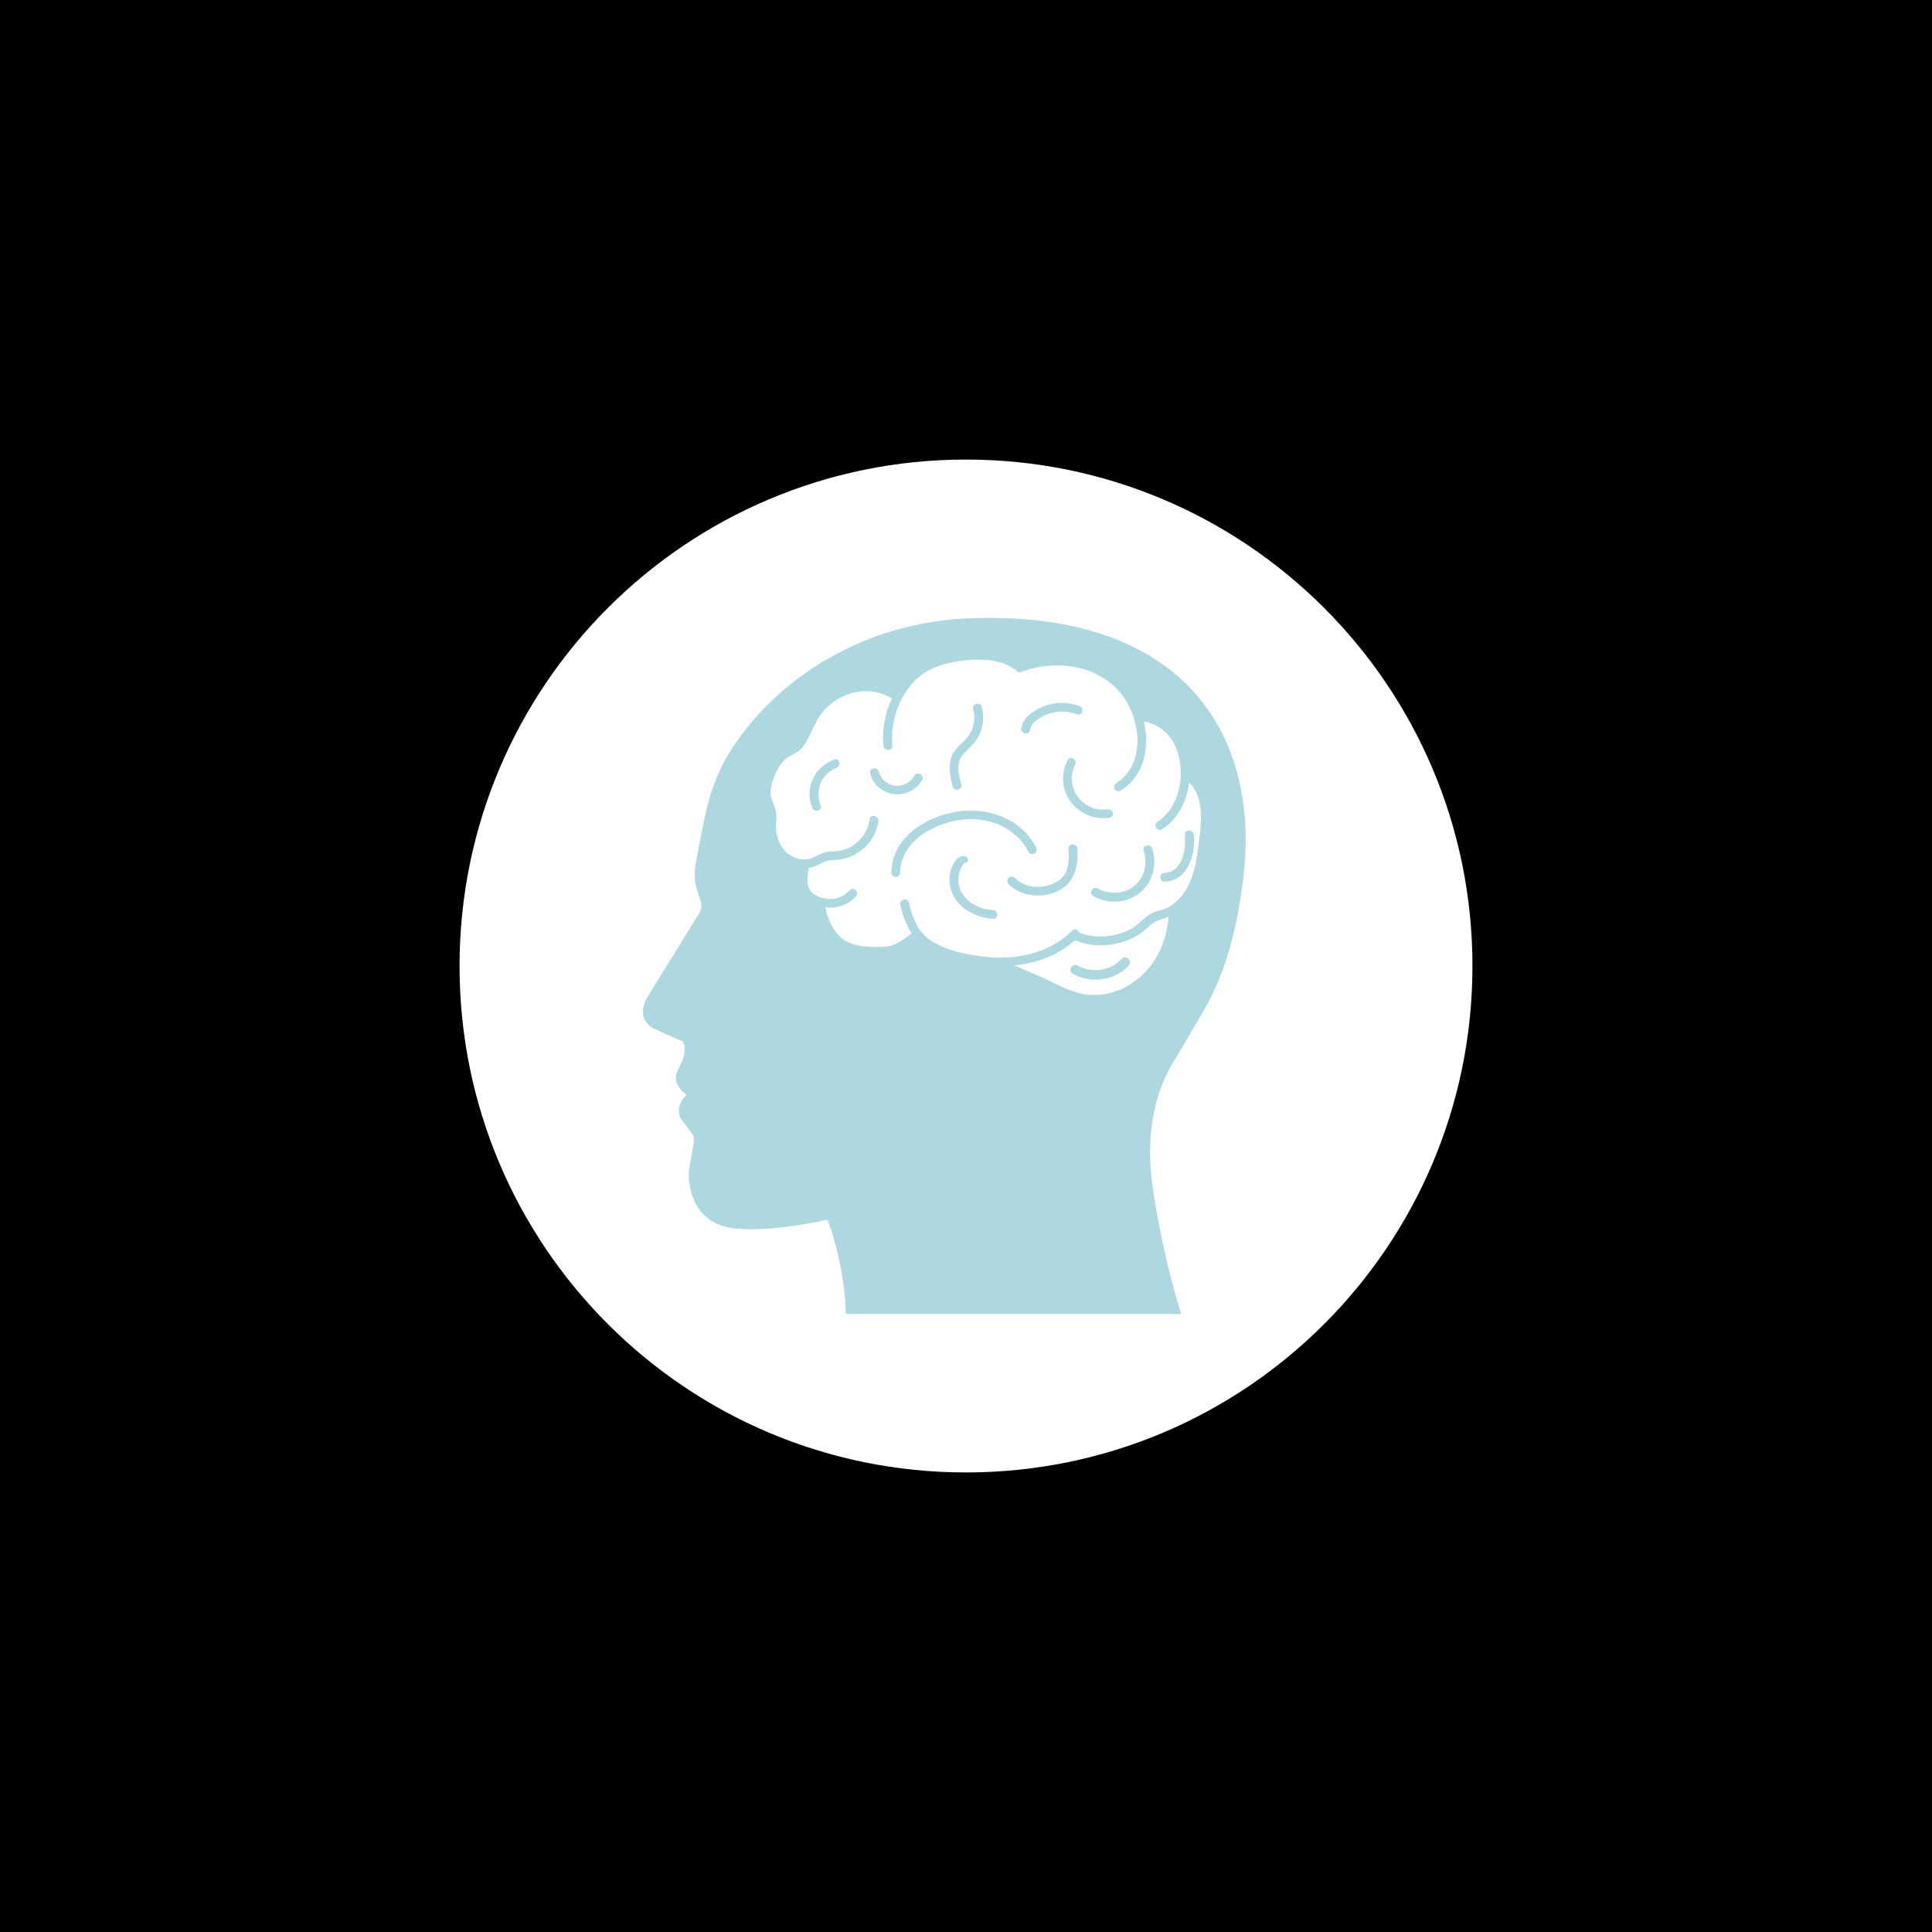 <svg version="1.0" preserveAspectRatio="xMidYMid meet" height="500" viewBox="0 0 375 375" zoomAndPan="magnify" width="500" xmlns:xlink="http://www.w3.org/1999/xlink" xmlns="http://www.w3.org/2000/svg"><defs><clipPath id="d68b5a5ae9"><path clip-rule="nonzero" d="M 89.199 89.199 L 285.801 89.199 L 285.801 285.801 L 89.199 285.801 Z M 89.199 89.199"></path></clipPath><clipPath id="e37c880633"><path clip-rule="nonzero" d="M 187.5 89.199 C 133.211 89.199 89.199 133.211 89.199 187.5 C 89.199 241.789 133.211 285.801 187.5 285.801 C 241.789 285.801 285.801 241.789 285.801 187.5 C 285.801 133.211 241.789 89.199 187.5 89.199 Z M 187.5 89.199"></path></clipPath><clipPath id="c6de0d184a"><path clip-rule="nonzero" d="M 124.734 119.543 L 241.875 119.543 L 241.875 255.047 L 124.734 255.047 Z M 124.734 119.543"></path></clipPath></defs><rect fill-opacity="1" height="450" y="-37.5" fill="#ffffff" width="450" x="-37.5"></rect><rect fill-opacity="1" height="450" y="-37.5" fill="#000000" width="450" x="-37.5"></rect><g clip-path="url(#d68b5a5ae9)"><g clip-path="url(#e37c880633)"><path fill-rule="nonzero" fill-opacity="1" d="M 89.199 89.199 L 285.801 89.199 L 285.801 285.801 L 89.199 285.801 Z M 89.199 89.199" fill="#ffffff"></path></g></g><g clip-path="url(#c6de0d184a)"><path fill-rule="nonzero" fill-opacity="1" d="M 125.629 193.59 L 135.758 177.195 C 136.176 176.496 136.27 175.676 136.012 174.906 L 135.453 173.266 C 134.82 171.422 134.68 169.457 135.055 167.539 C 135.242 166.508 135.43 165.527 135.617 164.59 C 137.02 157.059 138.047 151.633 141.836 145.672 C 146.469 138.398 153.086 132.176 160.969 127.707 C 169.012 123.102 178.203 120.48 187.535 120.039 C 197.523 119.594 206.363 120.598 213.848 123.078 C 220.84 125.395 226.664 128.949 231.152 133.695 C 235.34 138.117 238.336 143.52 240.066 149.762 C 241.68 155.609 242.168 162.066 241.469 168.941 C 240.625 177.289 238.918 184.586 236.395 190.598 C 235.504 192.727 234.5 194.715 233.398 196.586 C 232.301 198.41 231.223 200.234 230.172 202.082 C 229.074 204.023 227.785 205.941 226.758 207.906 C 223.297 214.617 222.664 222.523 223.672 230.008 C 224.535 236.695 227.039 248.32 229.328 255.125 C 208.047 254.867 185.176 255.406 164.172 255.172 C 164.195 250.211 162.676 241.91 160.617 236.789 C 160.617 236.836 160.641 236.836 160.641 236.836 C 160.641 236.836 160.617 236.789 160.617 236.742 C 156.336 237.652 150.793 238.59 145.859 238.59 C 144.855 238.59 143.848 238.543 142.914 238.473 C 139.965 238.215 137.676 237.094 136.059 235.176 C 133.324 231.875 133.723 227.387 133.723 227.199 L 134.703 221.539 C 134.797 221.023 134.68 220.512 134.352 220.09 L 132.27 217.305 C 132.016 216.957 131.852 216.559 131.805 216.137 C 131.617 214.477 132.434 213.285 133.277 212.512 C 131.922 211.555 131.43 210.547 131.242 209.777 C 131.125 209.215 131.195 208.629 131.43 208.09 L 132.387 205.965 C 132.762 205.145 132.926 204.281 132.879 203.438 C 132.832 202.664 132.645 202.27 132.527 202.129 C 131.828 201.848 129.629 200.91 127.125 199.766 C 125.723 199.109 125.16 198.129 124.949 197.426 C 124.438 195.555 125.512 193.777 125.629 193.59 Z M 153.531 166.109 C 154.324 166.578 155.238 166.836 156.102 166.836 C 156.406 166.836 156.688 166.812 156.969 166.742 C 157.531 166.625 158.043 166.367 158.559 166.086 C 158.98 165.879 159.426 165.645 159.914 165.504 C 160.523 165.316 161.156 165.293 161.762 165.246 C 162.23 165.223 162.699 165.199 163.168 165.105 C 164.102 164.918 164.992 164.52 165.809 163.938 C 167.469 162.766 168.547 161.012 168.828 158.977 C 168.895 158.512 169.246 158.348 169.551 158.348 C 169.809 158.348 170.09 158.465 170.277 158.672 C 170.465 158.859 170.535 159.117 170.512 159.398 C 170.137 161.926 168.641 164.191 166.395 165.598 C 165.363 166.25 164.219 166.672 163.051 166.836 C 162.723 166.883 162.371 166.906 162.043 166.93 C 161.645 166.953 161.297 166.953 160.922 167.023 C 160.336 167.117 159.82 167.375 159.285 167.656 C 159.004 167.793 158.699 167.934 158.395 168.074 C 157.926 168.262 157.461 168.379 156.992 168.473 C 156.992 168.473 156.992 168.496 156.992 168.496 C 156.805 169.574 156.594 170.719 156.805 171.77 C 157.016 172.848 157.742 173.594 159.074 174.109 C 159.75 174.367 160.43 174.508 161.109 174.508 C 161.832 174.508 162.535 174.367 163.191 174.062 C 163.844 173.781 164.43 173.359 164.922 172.801 C 165.133 172.566 165.363 172.52 165.504 172.52 C 165.832 172.52 166.137 172.73 166.301 173.035 C 166.465 173.359 166.395 173.688 166.16 173.969 C 164.875 175.395 163.098 176.168 161.133 176.168 C 160.805 176.168 160.5 176.145 160.195 176.098 C 161.18 180.402 163.098 182.738 166.23 183.441 C 167.352 183.699 168.641 183.816 170.02 183.816 C 170.699 183.816 171.398 183.793 172.102 183.723 C 173.785 183.559 175.281 182.434 176.684 181.359 C 176.777 181.289 176.848 181.242 176.941 181.172 C 175.773 179.441 175.188 177.406 174.742 175.629 C 174.672 175.371 174.742 175.113 174.906 174.906 C 175.094 174.695 175.352 174.578 175.633 174.578 C 176.031 174.578 176.309 174.812 176.402 175.184 C 176.824 176.918 177.41 178.879 178.555 180.496 C 178.625 180.586 178.695 180.68 178.766 180.773 C 178.836 180.867 178.906 180.961 179 181.055 C 179.609 181.781 180.332 182.367 181.176 182.879 C 183.887 184.492 187.141 185.148 189.688 185.523 C 190.672 185.664 191.652 185.781 192.613 185.828 C 192.637 185.828 192.637 185.828 192.66 185.828 C 192.703 185.828 192.75 185.828 192.773 185.852 C 193.219 185.875 193.641 185.875 194.062 185.875 C 198.086 185.875 203.766 184.961 208.094 180.656 C 208.258 180.496 208.469 180.402 208.68 180.402 C 209.055 180.402 209.402 180.68 209.52 181.031 C 210.832 181.523 212.234 181.781 213.684 181.781 C 215.789 181.781 217.871 181.242 219.672 180.215 C 220.324 179.84 220.91 179.324 221.473 178.809 C 222.148 178.203 222.828 177.57 223.695 177.195 C 224.137 176.984 224.605 176.848 225.074 176.73 C 225.543 176.613 226.008 176.473 226.453 176.262 C 226.688 176.145 226.922 176.027 227.133 175.887 C 227.227 175.77 227.367 175.676 227.527 175.629 C 227.902 175.348 228.277 175.047 228.652 174.695 C 231.715 171.629 232.254 167.117 232.746 163.164 C 233.188 159.586 233.773 154.77 230.805 151.867 C 230.711 152.711 230.523 153.551 230.289 154.371 C 229.422 157.246 227.809 159.516 225.566 160.941 C 225.426 161.035 225.262 161.082 225.121 161.082 C 224.77 161.082 224.441 160.848 224.324 160.473 C 224.207 160.102 224.324 159.727 224.676 159.492 C 228.91 156.758 229.914 150.77 228.723 146.488 C 227.715 142.887 225.285 140.57 222.031 140.059 C 222.523 142.16 222.594 144.359 222.219 146.371 C 221.637 149.457 220 151.914 217.52 153.457 C 217.379 153.551 217.215 153.598 217.074 153.598 C 216.723 153.598 216.398 153.34 216.281 152.992 C 216.164 152.617 216.305 152.242 216.629 152.031 C 218.805 150.676 220.184 148.5 220.629 145.719 C 221.238 141.836 219.883 137.227 217.262 134.234 C 214.387 130.961 210.105 129.16 205.195 129.16 C 202.949 129.16 200.656 129.555 198.551 130.305 C 198.41 130.398 198.27 130.445 198.109 130.469 C 198.039 130.492 197.945 130.516 197.875 130.516 C 197.594 130.516 197.359 130.352 197.219 130.094 C 195.371 128.715 192.961 128.035 190.039 128.035 C 189.828 128.035 189.617 128.035 189.406 128.035 C 187.07 128.105 183.699 128.48 180.848 129.812 C 175.164 132.48 172.66 139.496 173.199 144.734 C 173.223 145.039 173.105 145.227 173.012 145.32 C 172.871 145.461 172.637 145.555 172.406 145.555 C 171.984 145.555 171.539 145.273 171.469 144.758 C 171.164 141.742 171.75 138.512 173.105 135.59 C 171.609 134.656 169.879 134.164 168.078 134.164 C 165.086 134.164 162.02 135.566 159.914 137.93 C 158.793 139.191 158.137 140.617 157.438 142.117 C 157.273 142.488 157.086 142.863 156.922 143.215 C 156.594 143.871 156.078 144.828 155.285 145.555 C 154.84 145.949 154.324 146.23 153.812 146.488 C 153.344 146.723 152.922 146.957 152.547 147.262 C 151.098 148.453 149.883 151.238 149.578 153.246 C 149.414 154.301 149.742 155.094 150.094 155.914 C 150.258 156.289 150.422 156.688 150.539 157.129 C 150.746 157.902 150.699 158.672 150.652 159.422 C 150.629 159.656 150.629 159.891 150.605 160.125 C 150.582 162.184 151.285 164.801 153.531 166.109 Z M 211.18 193.078 C 211.578 193.125 211.977 193.125 212.375 193.125 C 217.285 193.125 222.125 190.105 224.652 185.453 C 225.867 183.23 226.594 180.703 226.828 177.922 C 226.57 178.039 226.289 178.133 226.008 178.227 L 225.891 178.273 C 224.793 178.625 224.02 178.879 223.18 179.676 C 222.617 180.215 222.078 180.656 221.543 181.055 C 220.301 181.945 218.828 182.621 217.285 183.02 C 216.141 183.324 214.945 183.488 213.754 183.488 C 212 183.488 210.293 183.16 208.656 182.504 C 206.34 184.586 203.512 186.039 200.211 186.832 C 199.77 186.949 199.324 187.043 198.879 187.113 C 198.199 187.23 197.523 187.324 196.797 187.395 C 198.645 188.141 200.492 188.914 202.316 189.734 C 202.996 190.035 203.672 190.363 204.328 190.691 C 206.48 191.742 208.75 192.844 211.18 193.078 Z M 160.594 236.719 C 160.594 236.695 160.57 236.672 160.57 236.648 C 160.57 236.672 160.57 236.695 160.594 236.719 Z M 157.648 156.801 C 157.789 157.152 158.113 157.363 158.488 157.363 C 158.793 157.363 159.074 157.223 159.215 157.012 C 159.355 156.824 159.379 156.57 159.285 156.312 C 158.137 153.316 159.449 150.207 162.371 149.039 C 162.863 148.852 163.004 148.359 162.91 148.008 C 162.816 147.633 162.535 147.379 162.184 147.379 C 162.09 147.379 161.973 147.402 161.855 147.449 C 157.996 148.969 156.172 152.992 157.648 156.801 Z M 173.012 169.387 C 173.012 169.617 173.082 169.828 173.246 169.969 C 173.41 170.109 173.621 170.203 173.855 170.203 C 174.277 170.203 174.719 169.922 174.719 169.387 C 174.789 163.633 180.637 160.055 186.062 159.188 C 186.859 159.047 187.676 159 188.473 159 C 193.406 159 197.664 161.434 199.629 165.34 C 199.77 165.621 200.023 165.785 200.305 165.785 C 200.609 165.785 200.914 165.621 201.078 165.363 C 201.242 165.105 201.266 164.801 201.125 164.52 C 198.926 160.102 194.062 157.34 188.426 157.34 C 187.488 157.34 186.555 157.41 185.617 157.574 C 179.609 158.535 173.082 162.648 173.012 169.387 Z M 195.582 170.695 C 195.441 171 195.512 171.352 195.746 171.582 C 197.195 173.035 199.23 173.828 201.453 173.828 C 202.551 173.828 203.629 173.641 204.656 173.246 C 207.93 172.004 209.426 169.152 209.125 164.707 C 209.078 164.168 208.633 163.914 208.211 163.914 C 207.977 163.914 207.742 164.008 207.602 164.145 C 207.461 164.285 207.391 164.496 207.391 164.73 C 207.484 165.902 207.531 167.656 206.949 169.129 C 206.363 170.625 204.914 171.375 203.789 171.746 C 203.02 172.004 202.223 172.145 201.43 172.145 C 199.676 172.145 198.109 171.512 196.961 170.391 C 196.797 170.227 196.586 170.133 196.375 170.133 C 196.051 170.133 195.723 170.367 195.582 170.695 Z M 189.055 144.219 C 190.672 142.301 191.207 139.73 190.555 137.203 C 190.461 136.828 190.156 136.598 189.758 136.598 C 189.477 136.598 189.195 136.711 189.031 136.922 C 188.871 137.109 188.824 137.367 188.895 137.648 C 189.312 139.262 189.125 140.828 188.379 142.207 C 187.957 142.98 187.348 143.59 186.695 144.219 C 186.32 144.57 185.945 144.945 185.617 145.344 C 183.746 147.566 184.262 150.277 184.918 152.664 C 185.012 153.039 185.316 153.27 185.711 153.27 C 185.992 153.27 186.273 153.152 186.438 152.945 C 186.602 152.758 186.648 152.5 186.578 152.219 L 186.555 152.102 C 186.133 150.559 185.664 148.805 186.367 147.309 C 186.742 146.535 187.395 145.926 188.027 145.32 C 188.355 144.945 188.73 144.594 189.055 144.219 Z M 210.457 157.879 C 211.578 158.488 212.863 158.812 214.199 158.812 C 214.598 158.812 214.992 158.789 215.391 158.719 C 215.812 158.648 216.07 158.348 216.047 157.949 C 216.023 157.527 215.648 157.082 215.109 157.082 C 215.062 157.082 215.016 157.082 214.969 157.082 C 214.664 157.129 214.387 157.152 214.082 157.152 C 212.07 157.152 210.199 156.148 209.055 154.465 C 207.836 152.641 207.695 150.371 208.703 148.383 C 208.844 148.102 208.82 147.797 208.656 147.543 C 208.492 147.285 208.188 147.121 207.883 147.121 C 207.578 147.121 207.344 147.285 207.207 147.566 C 205.918 150.09 206.059 152.992 207.602 155.328 C 208.328 156.406 209.309 157.27 210.457 157.879 Z M 210.082 138.047 C 210.152 137.672 210.012 137.227 209.52 137.039 C 208.422 136.641 207.301 136.434 206.129 136.434 C 204.984 136.434 203.836 136.641 202.785 137.016 C 201.828 137.367 198.645 138.723 198.223 141.32 C 198.176 141.578 198.246 141.836 198.434 142.047 C 198.621 142.254 198.879 142.371 199.16 142.371 C 199.559 142.371 199.84 142.137 199.91 141.742 C 200.188 140.035 202.316 138.887 204.047 138.398 C 204.727 138.211 205.43 138.117 206.152 138.117 C 207.137 138.117 208.117 138.305 209.078 138.652 C 209.168 138.699 209.285 138.699 209.379 138.699 C 209.707 138.699 209.988 138.445 210.082 138.047 Z M 211.789 173.012 C 211.672 173.383 211.836 173.734 212.164 173.922 C 213.402 174.625 214.852 175 216.305 175 C 218.176 175 219.953 174.367 221.309 173.246 C 223.742 171.234 224.676 167.703 223.625 164.66 C 223.508 164.309 223.18 164.078 222.781 164.078 C 222.5 164.078 222.219 164.215 222.055 164.402 C 221.918 164.59 221.871 164.848 221.965 165.105 C 222.805 167.492 222.172 170.156 220.395 171.77 C 219.859 172.262 219.227 172.637 218.523 172.895 C 217.824 173.152 217.074 173.289 216.305 173.289 C 215.156 173.289 214.012 172.988 213.027 172.426 C 212.887 172.355 212.75 172.309 212.609 172.309 C 212.234 172.355 211.906 172.637 211.789 173.012 Z M 225.215 170.297 C 225.215 170.719 225.496 171.117 226.055 171.117 C 227.461 171.094 228.652 170.578 229.633 169.527 C 231.457 167.586 231.996 164.262 231.715 161.996 C 231.645 161.48 231.199 161.199 230.781 161.199 C 230.547 161.199 230.312 161.293 230.172 161.434 C 230.078 161.527 229.961 161.738 229.984 162.02 C 230.242 164.055 229.773 166.906 228.418 168.355 C 227.785 169.035 226.992 169.387 226.055 169.41 C 225.496 169.457 225.215 169.875 225.215 170.297 Z M 184.543 168.895 C 184.215 170.086 184.215 171.398 184.566 172.613 C 185.664 176.473 189.641 178.109 192.727 178.344 C 192.75 178.344 192.773 178.344 192.797 178.344 C 193.242 178.344 193.547 178.039 193.57 177.594 C 193.594 177.172 193.312 176.707 192.75 176.66 C 190.156 176.473 187.934 175.301 186.812 173.5 C 186.227 172.59 185.969 171.488 186.039 170.391 C 186.086 169.641 186.461 167.887 187.301 167.492 C 187.395 167.445 187.488 167.398 187.582 167.375 C 187.723 167.328 187.84 167.234 187.887 167.117 C 187.957 166.953 187.91 166.742 187.77 166.531 C 187.605 166.297 187.324 166.156 187 166.156 C 186.859 166.156 186.695 166.18 186.531 166.227 C 185.477 166.578 185.035 167.68 184.66 168.637 C 184.613 168.684 184.543 168.871 184.543 168.895 Z M 169.035 149.438 C 168.871 149.645 168.828 149.879 168.895 150.16 C 169.668 152.945 172.125 154.184 174.207 154.184 C 176.195 154.184 177.973 153.129 178.977 151.398 C 179.141 151.121 179.141 150.816 178.977 150.582 C 178.812 150.324 178.508 150.137 178.18 150.137 C 177.902 150.137 177.645 150.301 177.48 150.559 C 176.777 151.773 175.539 152.523 174.184 152.523 C 172.453 152.523 171.023 151.422 170.559 149.715 C 170.465 149.344 170.137 149.109 169.762 149.109 C 169.48 149.109 169.199 149.227 169.035 149.438 Z M 207.812 188 C 207.695 188.398 207.859 188.797 208.234 189.008 C 209.52 189.754 211.039 190.152 212.609 190.152 C 215.156 190.152 217.52 189.148 219.086 187.418 C 219.344 187.137 219.391 186.762 219.227 186.41 C 219.062 186.062 218.711 185.828 218.336 185.828 C 218.176 185.828 217.918 185.875 217.684 186.129 C 216.422 187.512 214.574 188.305 212.586 188.305 C 211.367 188.305 210.199 188 209.191 187.418 C 209.031 187.324 208.867 187.277 208.703 187.277 C 208.328 187.301 207.953 187.582 207.812 188 Z M 207.812 188" fill="#add8e0"></path></g></svg>